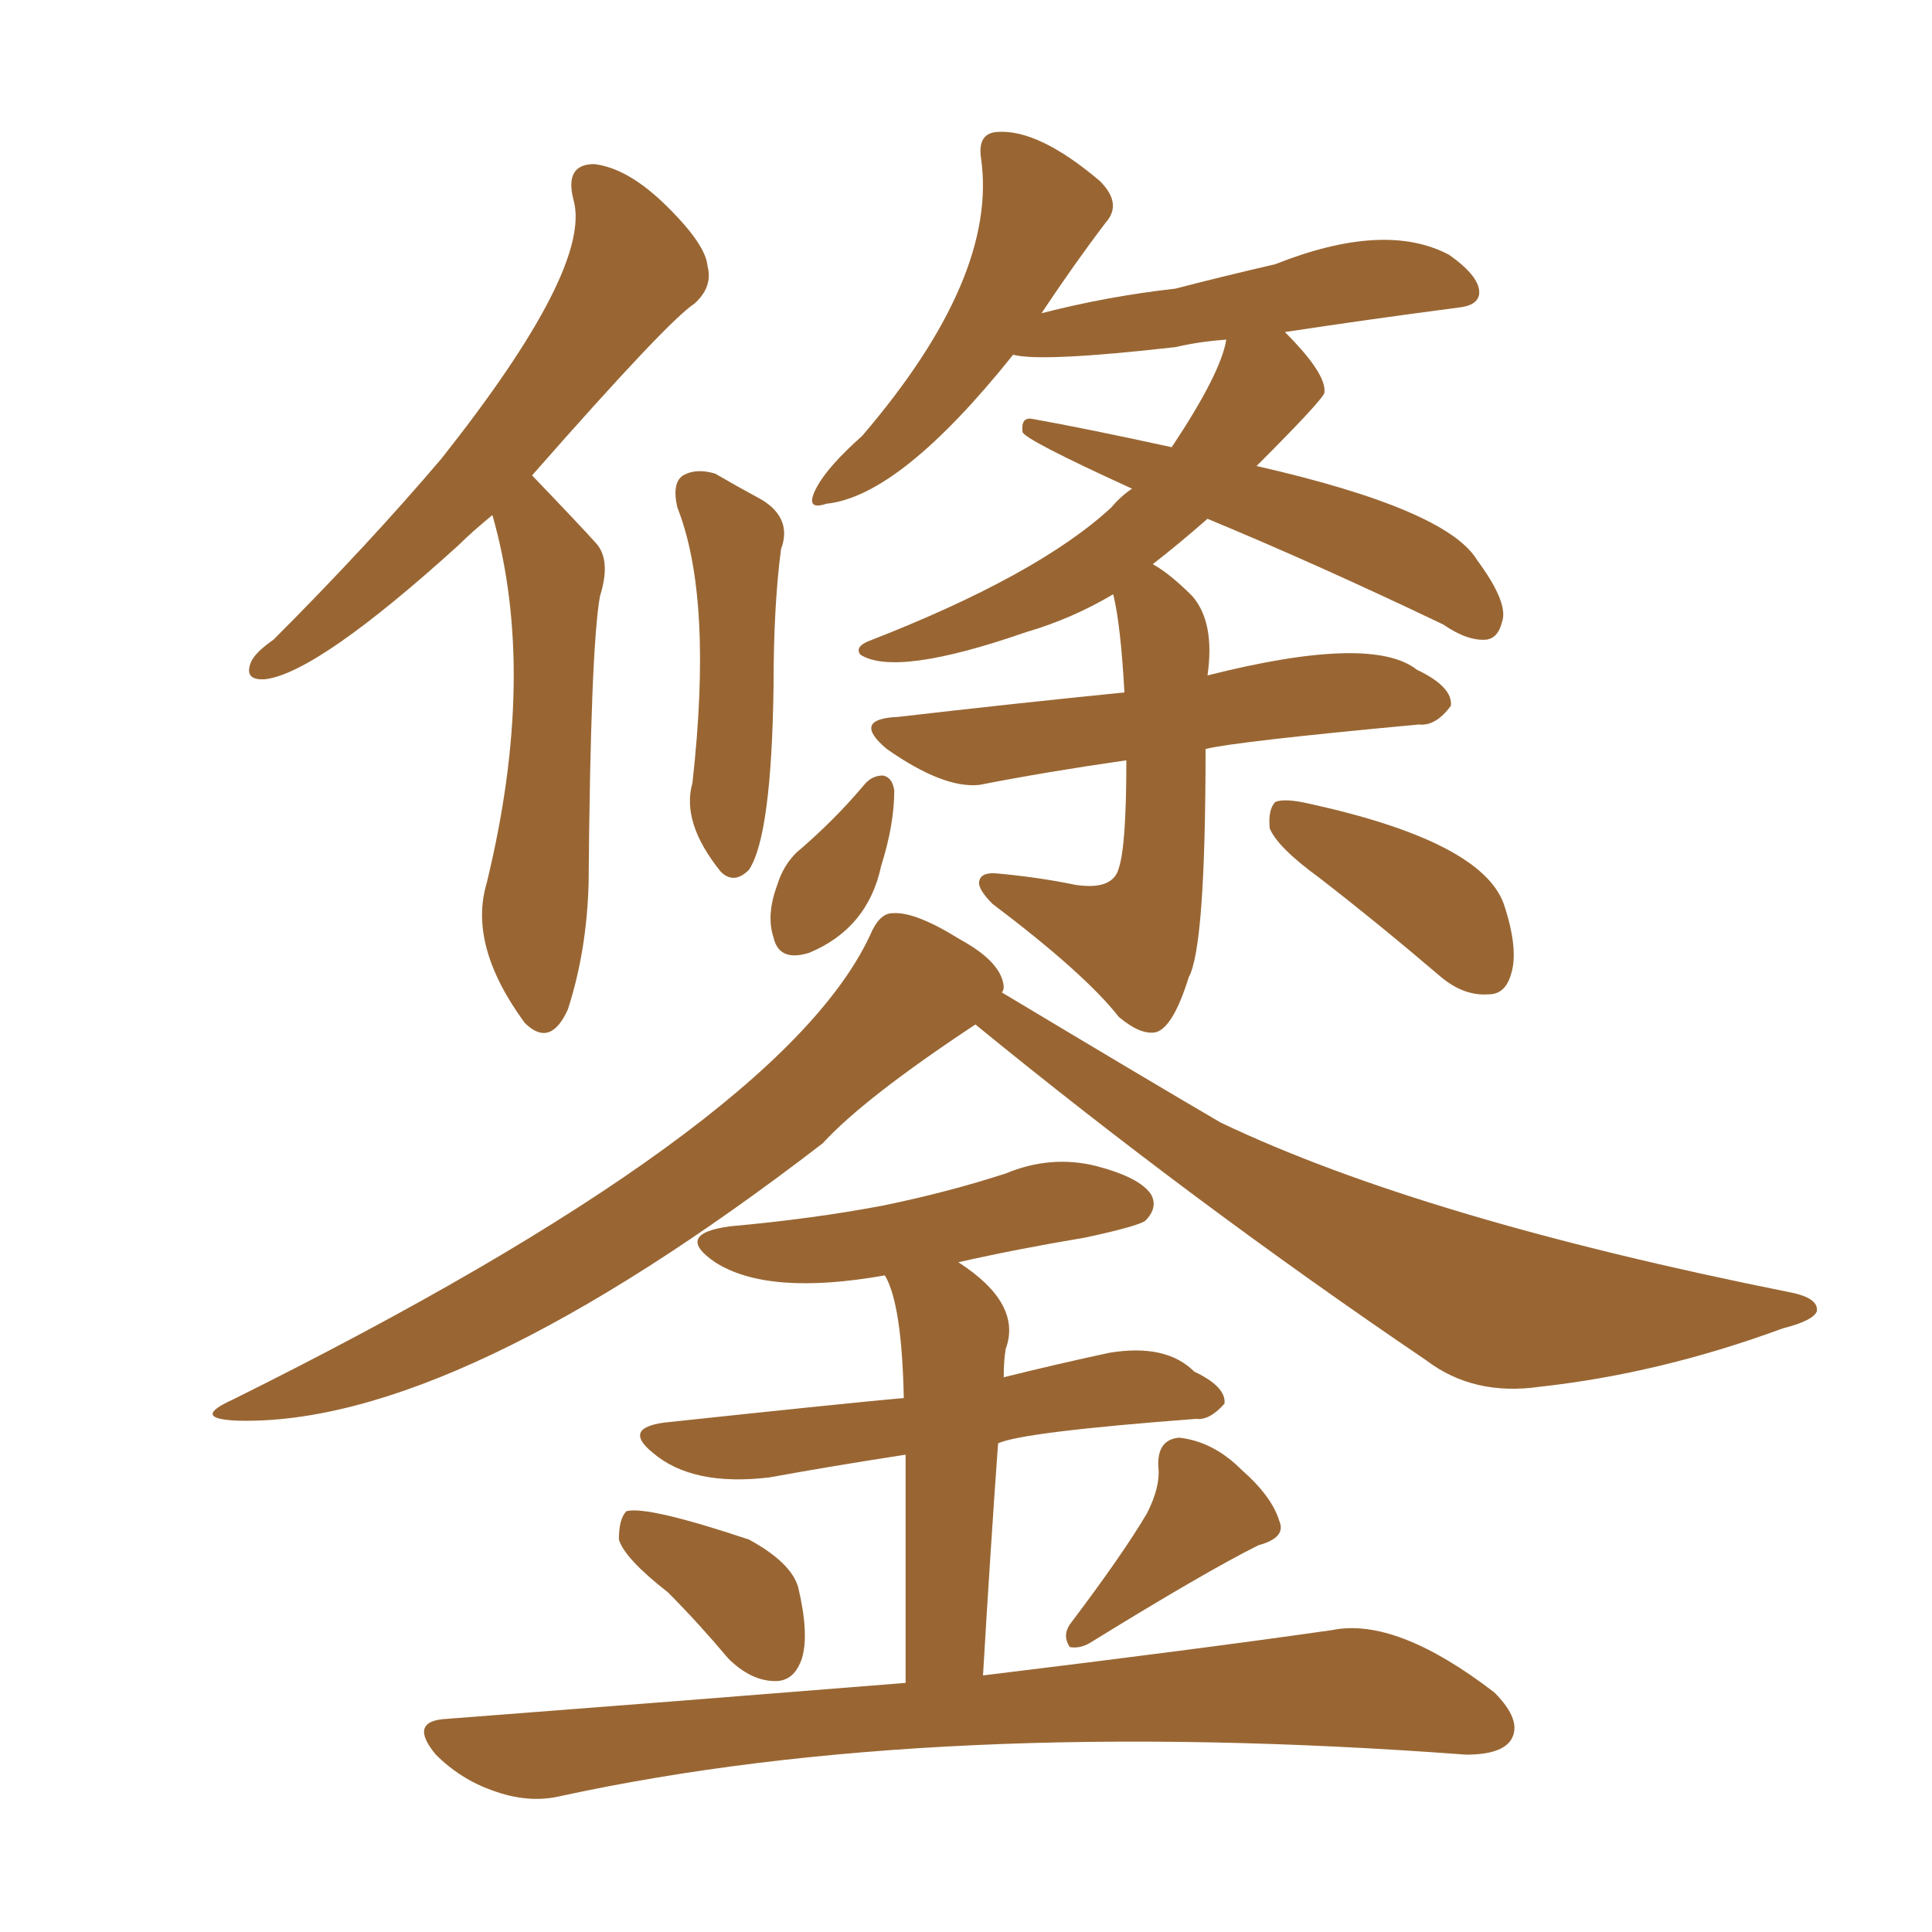 <svg xmlns="http://www.w3.org/2000/svg" xmlns:xlink="http://www.w3.org/1999/xlink" width="150" height="150"><path fill="#996633" padding="10" d="M38.23 39.99L38.23 39.99Q36.62 41.31 35.60 42.33L35.60 42.33Q24.76 52.15 20.65 52.73L20.65 52.73Q18.90 52.88 19.48 51.42L19.48 51.42Q19.78 50.68 21.24 49.66L21.24 49.66Q28.56 42.33 34.28 35.60L34.28 35.60Q46.00 20.80 44.53 15.53L44.53 15.53Q43.80 12.74 46.14 12.74L46.14 12.74Q48.63 13.04 51.42 15.67L51.42 15.67Q54.79 18.90 54.93 20.65L54.93 20.65Q55.37 22.27 53.91 23.58L53.91 23.58Q51.86 24.90 41.31 36.91L41.31 36.91Q44.97 40.72 46.29 42.19L46.29 42.19Q47.46 43.51 46.58 46.29L46.58 46.29Q45.85 50.39 45.70 68.55L45.70 68.55Q45.56 73.83 44.09 78.37L44.09 78.37Q42.77 81.30 40.87 79.54L40.87 79.54Q40.72 79.39 40.72 79.39L40.72 79.39Q36.33 73.39 37.79 68.55L37.79 68.55Q41.75 52.29 38.23 39.99ZM52.59 39.40L52.59 39.40Q52.15 37.50 53.03 36.91L53.03 36.91Q54.05 36.33 55.52 36.77L55.52 36.77Q57.28 37.79 59.18 38.82L59.18 38.82Q61.52 40.28 60.64 42.63L60.64 42.63Q60.06 47.02 60.06 53.17L60.06 53.17Q59.91 64.89 58.15 67.53L58.15 67.53Q56.98 68.70 55.96 67.68L55.96 67.68Q52.88 63.87 53.76 60.79L53.76 60.79Q55.37 46.44 52.59 39.40ZM87.45 59.03L87.45 59.03Q81.30 59.91 76.03 60.94L76.03 60.94Q73.24 61.23 68.85 58.15L68.85 58.15Q66.06 55.81 69.73 55.66L69.73 55.66Q78.52 54.64 87.30 53.76L87.30 53.76Q87.01 48.49 86.43 46.14L86.43 46.14Q83.20 48.05 79.69 49.07L79.69 49.07Q69.58 52.59 66.80 50.83L66.80 50.83Q66.36 50.24 67.38 49.80L67.38 49.80Q80.57 44.68 86.28 39.40L86.28 39.40Q87.01 38.53 87.89 37.94L87.89 37.94Q79.54 34.13 79.39 33.54L79.39 33.54Q79.25 32.37 80.13 32.52L80.13 32.52Q84.23 33.25 90.97 34.72L90.97 34.72Q94.78 29.00 95.21 26.37L95.21 26.37Q93.16 26.51 91.26 26.95L91.26 26.95Q80.86 28.13 78.66 27.54L78.66 27.54Q69.87 38.53 64.16 39.11L64.16 39.11Q62.40 39.70 63.43 37.79L63.43 37.79Q64.31 36.18 66.94 33.84L66.94 33.84Q77.49 21.53 76.17 12.30L76.17 12.30Q75.88 10.40 77.34 10.25L77.34 10.25Q80.57 9.96 85.40 14.06L85.40 14.06Q87.16 15.82 85.84 17.29L85.84 17.29Q83.50 20.36 80.86 24.32L80.86 24.32Q85.99 23.00 91.26 22.41L91.26 22.41Q94.63 21.53 99.02 20.51L99.02 20.51Q107.52 17.14 112.50 19.78L112.50 19.78Q114.99 21.53 114.84 22.85L114.84 22.85Q114.70 23.73 113.23 23.88L113.23 23.88Q106.49 24.76 99.76 25.78L99.76 25.78Q102.69 28.71 102.83 30.18L102.83 30.18Q102.83 30.32 102.83 30.47L102.83 30.47Q102.83 30.91 97.56 36.18L97.56 36.18Q112.35 39.55 114.70 43.51L114.70 43.51Q117.19 46.88 116.60 48.34L116.60 48.34Q116.31 49.51 115.43 49.66L115.43 49.66Q113.96 49.80 112.06 48.49L112.06 48.49Q102.25 43.80 93.75 40.28L93.75 40.28Q91.41 42.33 89.50 43.80L89.50 43.80Q90.82 44.53 92.58 46.29L92.58 46.29Q94.34 48.34 93.75 52.44L93.75 52.44Q106.49 49.22 110.01 52.00L110.01 52.00Q112.79 53.32 112.65 54.79L112.65 54.79Q111.47 56.40 110.16 56.25L110.16 56.25Q95.95 57.57 93.60 58.15L93.60 58.15Q93.60 73.54 92.29 75.88L92.29 75.88Q91.11 79.69 89.79 80.13L89.79 80.13Q88.62 80.42 86.87 78.96L86.87 78.96Q84.23 75.59 77.05 70.17L77.05 70.17Q75.88 68.99 76.03 68.41L76.03 68.41Q76.17 67.68 77.49 67.82L77.49 67.82Q80.71 68.12 83.50 68.70L83.50 68.70Q86.43 69.14 86.87 67.38L86.87 67.38Q87.45 65.63 87.45 59.03ZM67.09 60.94L67.09 60.94Q67.68 60.21 68.55 60.21L68.55 60.21Q69.29 60.35 69.43 61.38L69.43 61.38Q69.43 64.01 68.41 67.24L68.41 67.24Q67.38 72.07 62.84 73.97L62.84 73.97Q60.50 74.71 60.06 72.80L60.06 72.80Q59.47 71.04 60.35 68.70L60.35 68.70Q60.79 67.24 61.82 66.21L61.82 66.21Q64.75 63.72 67.09 60.94ZM102.39 68.12L102.39 68.12Q99.17 65.77 98.58 64.31L98.58 64.31Q98.44 62.84 99.02 62.26L99.02 62.26Q99.76 61.96 101.66 62.40L101.66 62.40Q114.99 65.33 116.75 70.17L116.75 70.17Q117.92 73.68 117.33 75.59L117.33 75.59Q116.89 77.20 115.58 77.20L115.58 77.20Q113.67 77.34 111.91 75.88L111.91 75.88Q106.93 71.63 102.39 68.12ZM75.73 79.54L75.73 79.54Q67.09 85.25 63.87 88.77L63.87 88.77Q35.30 110.74 18.46 110.30L18.46 110.30Q14.79 110.16 18.02 108.69L18.02 108.69Q60.50 87.60 67.53 72.66L67.53 72.66Q68.26 70.90 69.29 70.90L69.29 70.90Q71.04 70.75 74.56 72.95L74.56 72.95Q77.78 74.71 77.93 76.61L77.93 76.61Q77.93 76.90 77.78 77.05L77.78 77.05Q89.50 84.08 94.78 87.16L94.78 87.16Q110.45 94.63 139.01 100.34L139.01 100.34Q141.21 100.78 141.06 101.81L141.06 101.81Q140.77 102.54 138.43 103.13L138.43 103.13Q128.91 106.64 119.53 107.67L119.53 107.67Q114.40 108.40 110.74 105.62L110.74 105.62Q92.58 93.31 75.73 79.54ZM51.86 123.63L51.86 123.63Q48.49 121.00 48.05 119.53L48.05 119.53Q48.05 117.92 48.63 117.33L48.63 117.33Q50.24 116.89 58.15 119.53L58.15 119.53Q61.38 121.29 61.96 123.19L61.96 123.19Q62.84 126.86 62.26 128.76L62.26 128.76Q61.67 130.52 60.21 130.52L60.21 130.52Q58.30 130.52 56.54 128.76L56.54 128.76Q54.20 125.98 51.86 123.63ZM89.06 117.48L89.06 117.48Q90.09 115.43 89.94 113.96L89.94 113.96Q89.79 111.77 91.55 111.62L91.55 111.62Q94.19 111.91 96.39 114.11L96.39 114.11Q98.73 116.16 99.32 118.07L99.32 118.07Q99.90 119.38 97.71 119.97L97.71 119.97Q93.60 122.02 84.81 127.44L84.81 127.44Q83.94 128.03 83.06 127.88L83.06 127.88Q82.47 127.00 83.06 126.12L83.06 126.12Q87.16 120.70 89.06 117.48ZM70.31 130.66L70.31 130.66L70.31 130.66Q70.31 119.24 70.31 112.94L70.31 112.94Q64.60 113.82 59.77 114.70L59.77 114.70Q53.76 115.43 50.68 112.79L50.68 112.79Q48.34 110.89 51.56 110.45L51.56 110.45Q65.33 108.98 70.17 108.54L70.17 108.54Q70.02 101.22 68.70 99.02L68.70 99.02Q59.62 100.63 55.52 98.00L55.52 98.00Q52.29 95.80 56.69 95.21L56.69 95.21Q63.13 94.63 68.55 93.60L68.55 93.60Q73.54 92.58 78.08 91.11L78.08 91.11Q81.59 89.65 85.11 90.53L85.11 90.53Q88.48 91.41 89.36 92.72L89.36 92.72Q89.94 93.75 88.92 94.78L88.92 94.78Q88.33 95.21 84.23 96.09L84.23 96.09Q78.96 96.97 74.41 98.00L74.41 98.00Q79.39 101.22 78.08 104.74L78.08 104.74Q77.93 105.62 77.93 106.93L77.93 106.93Q82.03 105.91 86.13 105.03L86.13 105.03Q90.53 104.30 92.72 106.49L92.72 106.49Q95.21 107.67 95.07 108.98L95.07 108.98Q93.90 110.30 92.87 110.16L92.87 110.16Q79.39 111.18 77.49 112.06L77.49 112.06Q76.90 120.26 76.32 130.08L76.32 130.08Q93.16 128.03 103.42 126.56L103.42 126.56Q108.40 125.54 116.02 131.40L116.02 131.40Q118.21 133.59 117.33 135.06L117.33 135.06Q116.60 136.23 113.82 136.23L113.82 136.23Q72.51 133.15 43.51 139.45L43.51 139.45Q41.02 140.04 38.23 139.01L38.23 139.01Q35.74 138.13 33.84 136.23L33.84 136.23Q31.64 133.59 34.72 133.45L34.72 133.45Q53.91 131.98 70.31 130.66Z"/></svg>